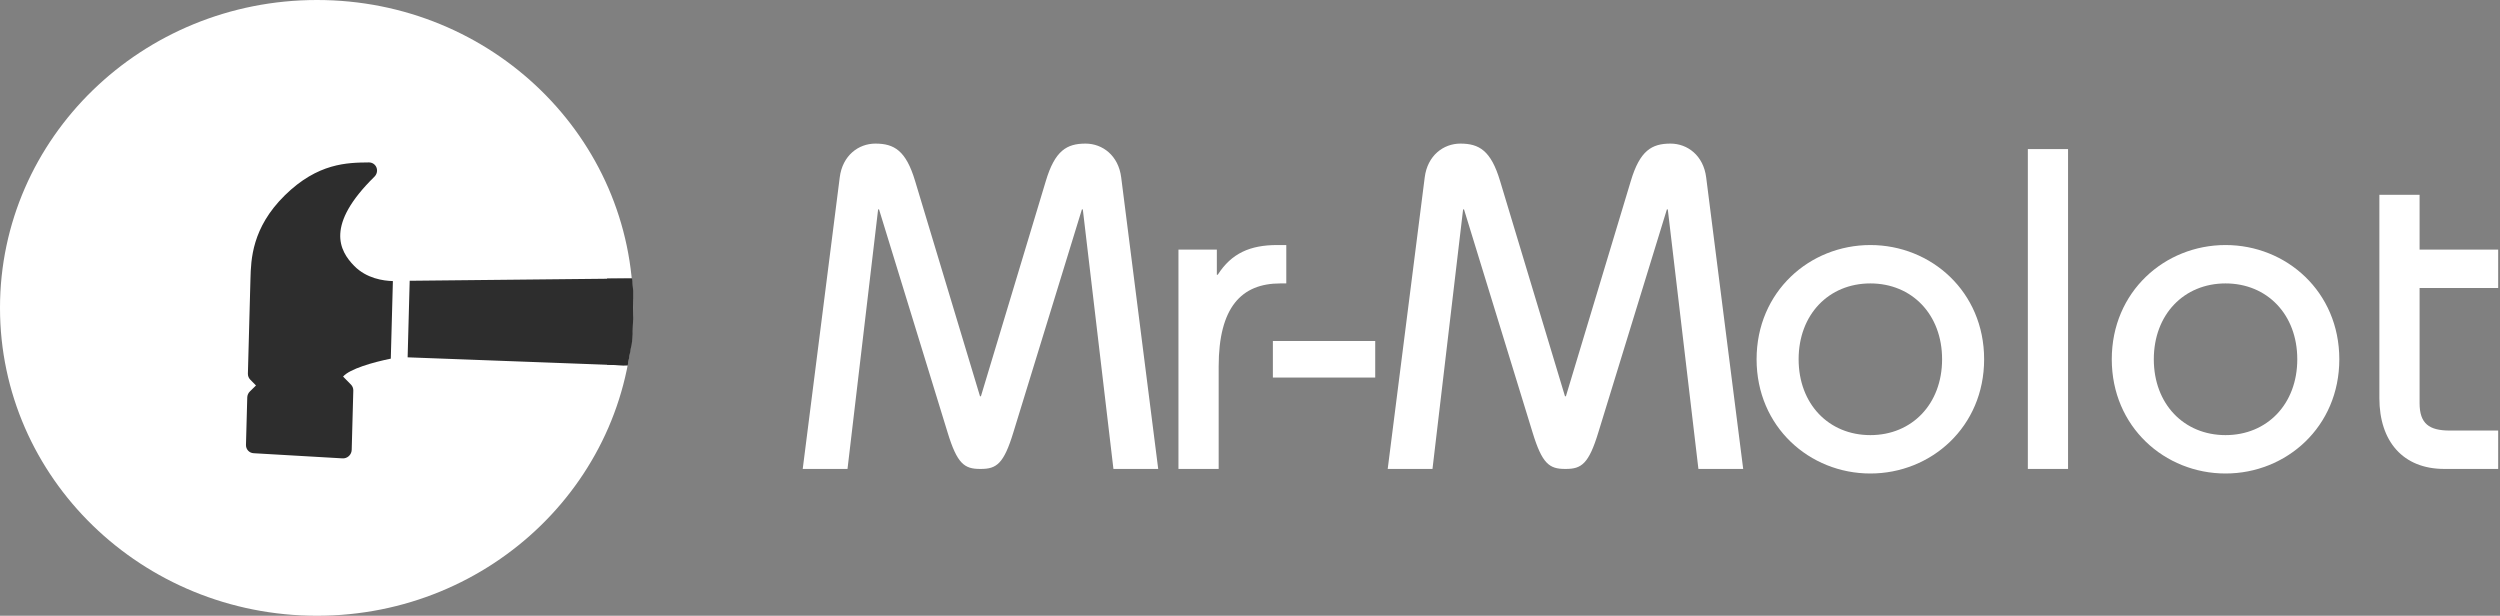 <svg width="1149" height="283" viewBox="0 0 1149 283" fill="none" xmlns="http://www.w3.org/2000/svg">
<rect x="0" y="0" width="1149" height="283" fill="#808080" stroke="none"/>
<path d="M145.689 283C226.15 283 291 219.648 291 141.5C291 63.352 226.15 0 145.689 0C65.227 0 0 63.352 0 141.5C0 219.648 65.227 283 145.689 283Z" fill="url(#paint0_linear)"/>
<path d="M389.512 215.52L403.582 96.24H404.002L435.502 198.72C439.912 213.21 443.272 215.52 450.412 215.52H450.832C457.972 215.52 461.332 213.21 465.742 198.72L497.242 96.24H497.662L511.732 215.52H532.312L515.302 81.54C514.042 71.46 506.692 66 498.922 66C490.312 66 484.852 69.15 480.652 83.22L450.832 182.13H450.412L420.592 83.22C416.392 69.15 410.932 66 402.322 66C394.552 66 387.202 71.46 385.942 81.54L368.932 215.52H389.512Z" fill="white"/>
<path d="M541.619 215.52H560.099V168.48C560.099 141.18 570.599 130.26 588.449 130.26H591.179V112.62H586.979C574.589 112.62 565.979 116.4 559.679 126.27H559.259V114.72H541.619V215.52Z" fill="white"/>
<path d="M632.052 173.52V156.72H585.012V173.52H632.052Z" fill="white"/>
<path d="M658.369 215.52L672.439 96.24H672.859L704.359 198.72C708.769 213.21 712.129 215.52 719.269 215.52H719.689C726.829 215.52 730.189 213.21 734.599 198.72L766.099 96.24H766.519L780.589 215.52H801.169L784.159 81.54C782.899 71.46 775.549 66 767.779 66C759.169 66 753.709 69.15 749.509 83.22L719.689 182.13H719.269L689.449 83.22C685.249 69.15 679.789 66 671.179 66C663.409 66 656.059 71.46 654.799 81.54L637.789 215.52H658.369Z" fill="white"/>
<path d="M807.326 165.12C807.326 196.2 831.686 217.62 859.616 217.62C887.546 217.62 911.906 196.2 911.906 165.12C911.906 134.04 887.546 112.62 859.616 112.62C831.686 112.62 807.326 134.04 807.326 165.12ZM826.646 165.12C826.646 144.54 840.506 130.26 859.616 130.26C878.726 130.26 892.586 144.54 892.586 165.12C892.586 185.7 878.726 199.98 859.616 199.98C840.506 199.98 826.646 185.7 826.646 165.12Z" fill="white"/>
<path d="M950.476 215.52V68.52H931.996V215.52H950.476Z" fill="white"/>
<path d="M970.569 165.12C970.569 196.2 994.929 217.62 1022.86 217.62C1050.79 217.62 1075.15 196.2 1075.15 165.12C1075.15 134.04 1050.79 112.62 1022.86 112.62C994.929 112.62 970.569 134.04 970.569 165.12ZM989.888 165.12C989.888 144.54 1003.75 130.26 1022.86 130.26C1041.97 130.26 1055.83 144.54 1055.83 165.12C1055.83 185.7 1041.97 199.98 1022.86 199.98C1003.75 199.98 989.888 185.7 989.888 165.12Z" fill="white"/>
<path d="M1148.16 114.72H1112.04V89.52H1093.56V182.97C1093.56 202.92 1104.48 215.52 1123.38 215.52H1148.16V197.88H1125.9C1116.45 197.88 1112.04 194.73 1112.04 185.28V132.36H1148.16V114.72Z" fill="white"/>
<g clip-path="url(#clip0)">
<path d="M113.049 204.478L113.639 182.652C113.666 181.626 114.102 180.645 114.848 179.913L117.65 177.161L114.995 174.457C114.289 173.738 113.911 172.759 113.933 171.739L115.113 128.087C115.35 119.335 115.747 104.668 130.927 89.761C146.096 74.866 159.644 74.746 169.534 74.648C171.096 74.634 172.478 75.56 173.034 77.001C173.596 78.436 173.218 80.103 172.085 81.215C149.477 103.415 155.952 115.245 162.792 122.211C168.474 127.998 176.2 129.07 180.573 129.184L179.61 164.837C171.478 166.469 160.688 169.564 157.679 173.072L161.317 176.776C162.023 177.495 162.401 178.474 162.378 179.494L161.641 206.777C161.608 207.797 161.177 208.783 160.432 209.515L160.337 209.609C159.536 210.352 158.478 210.733 157.421 210.666L116.558 208.299C114.526 208.18 112.999 206.513 113.049 204.478Z" fill="#2D2D2D"/>
<path d="M289.5 128C294.816 127.953 277.027 130.097 281 134.142C288.557 141.838 290.477 154.465 282.5 162.298C278.436 166.289 286.302 167.915 288.5 168L187.347 164.228L188.293 129.039L289.5 128Z" fill="#2D2D2D"/>
<path d="M279 128H290.5L291 133.5V136V138.5V141V143.5V144.5V145.5V147L290.724 148L291 146.5L290.724 153.303L290.5 157L288.5 168L279 167.613V128Z" fill="#2D2D2D"/>
</g>
<defs>
<linearGradient id="paint0_linear" x1="145.689" y1="1.94655e-06" x2="239.55" y2="268.126" gradientUnits="userSpaceOnUse">
<stop stop-color="white"/>
<stop offset="1" stop-color="white"/>
</linearGradient>
<clipPath id="clip0">
<rect width="188.561" height="181.918" fill="white" transform="matrix(-0.714 0.701 0.701 0.714 195.54 21)"/>
</clipPath>
</defs>
</svg>
